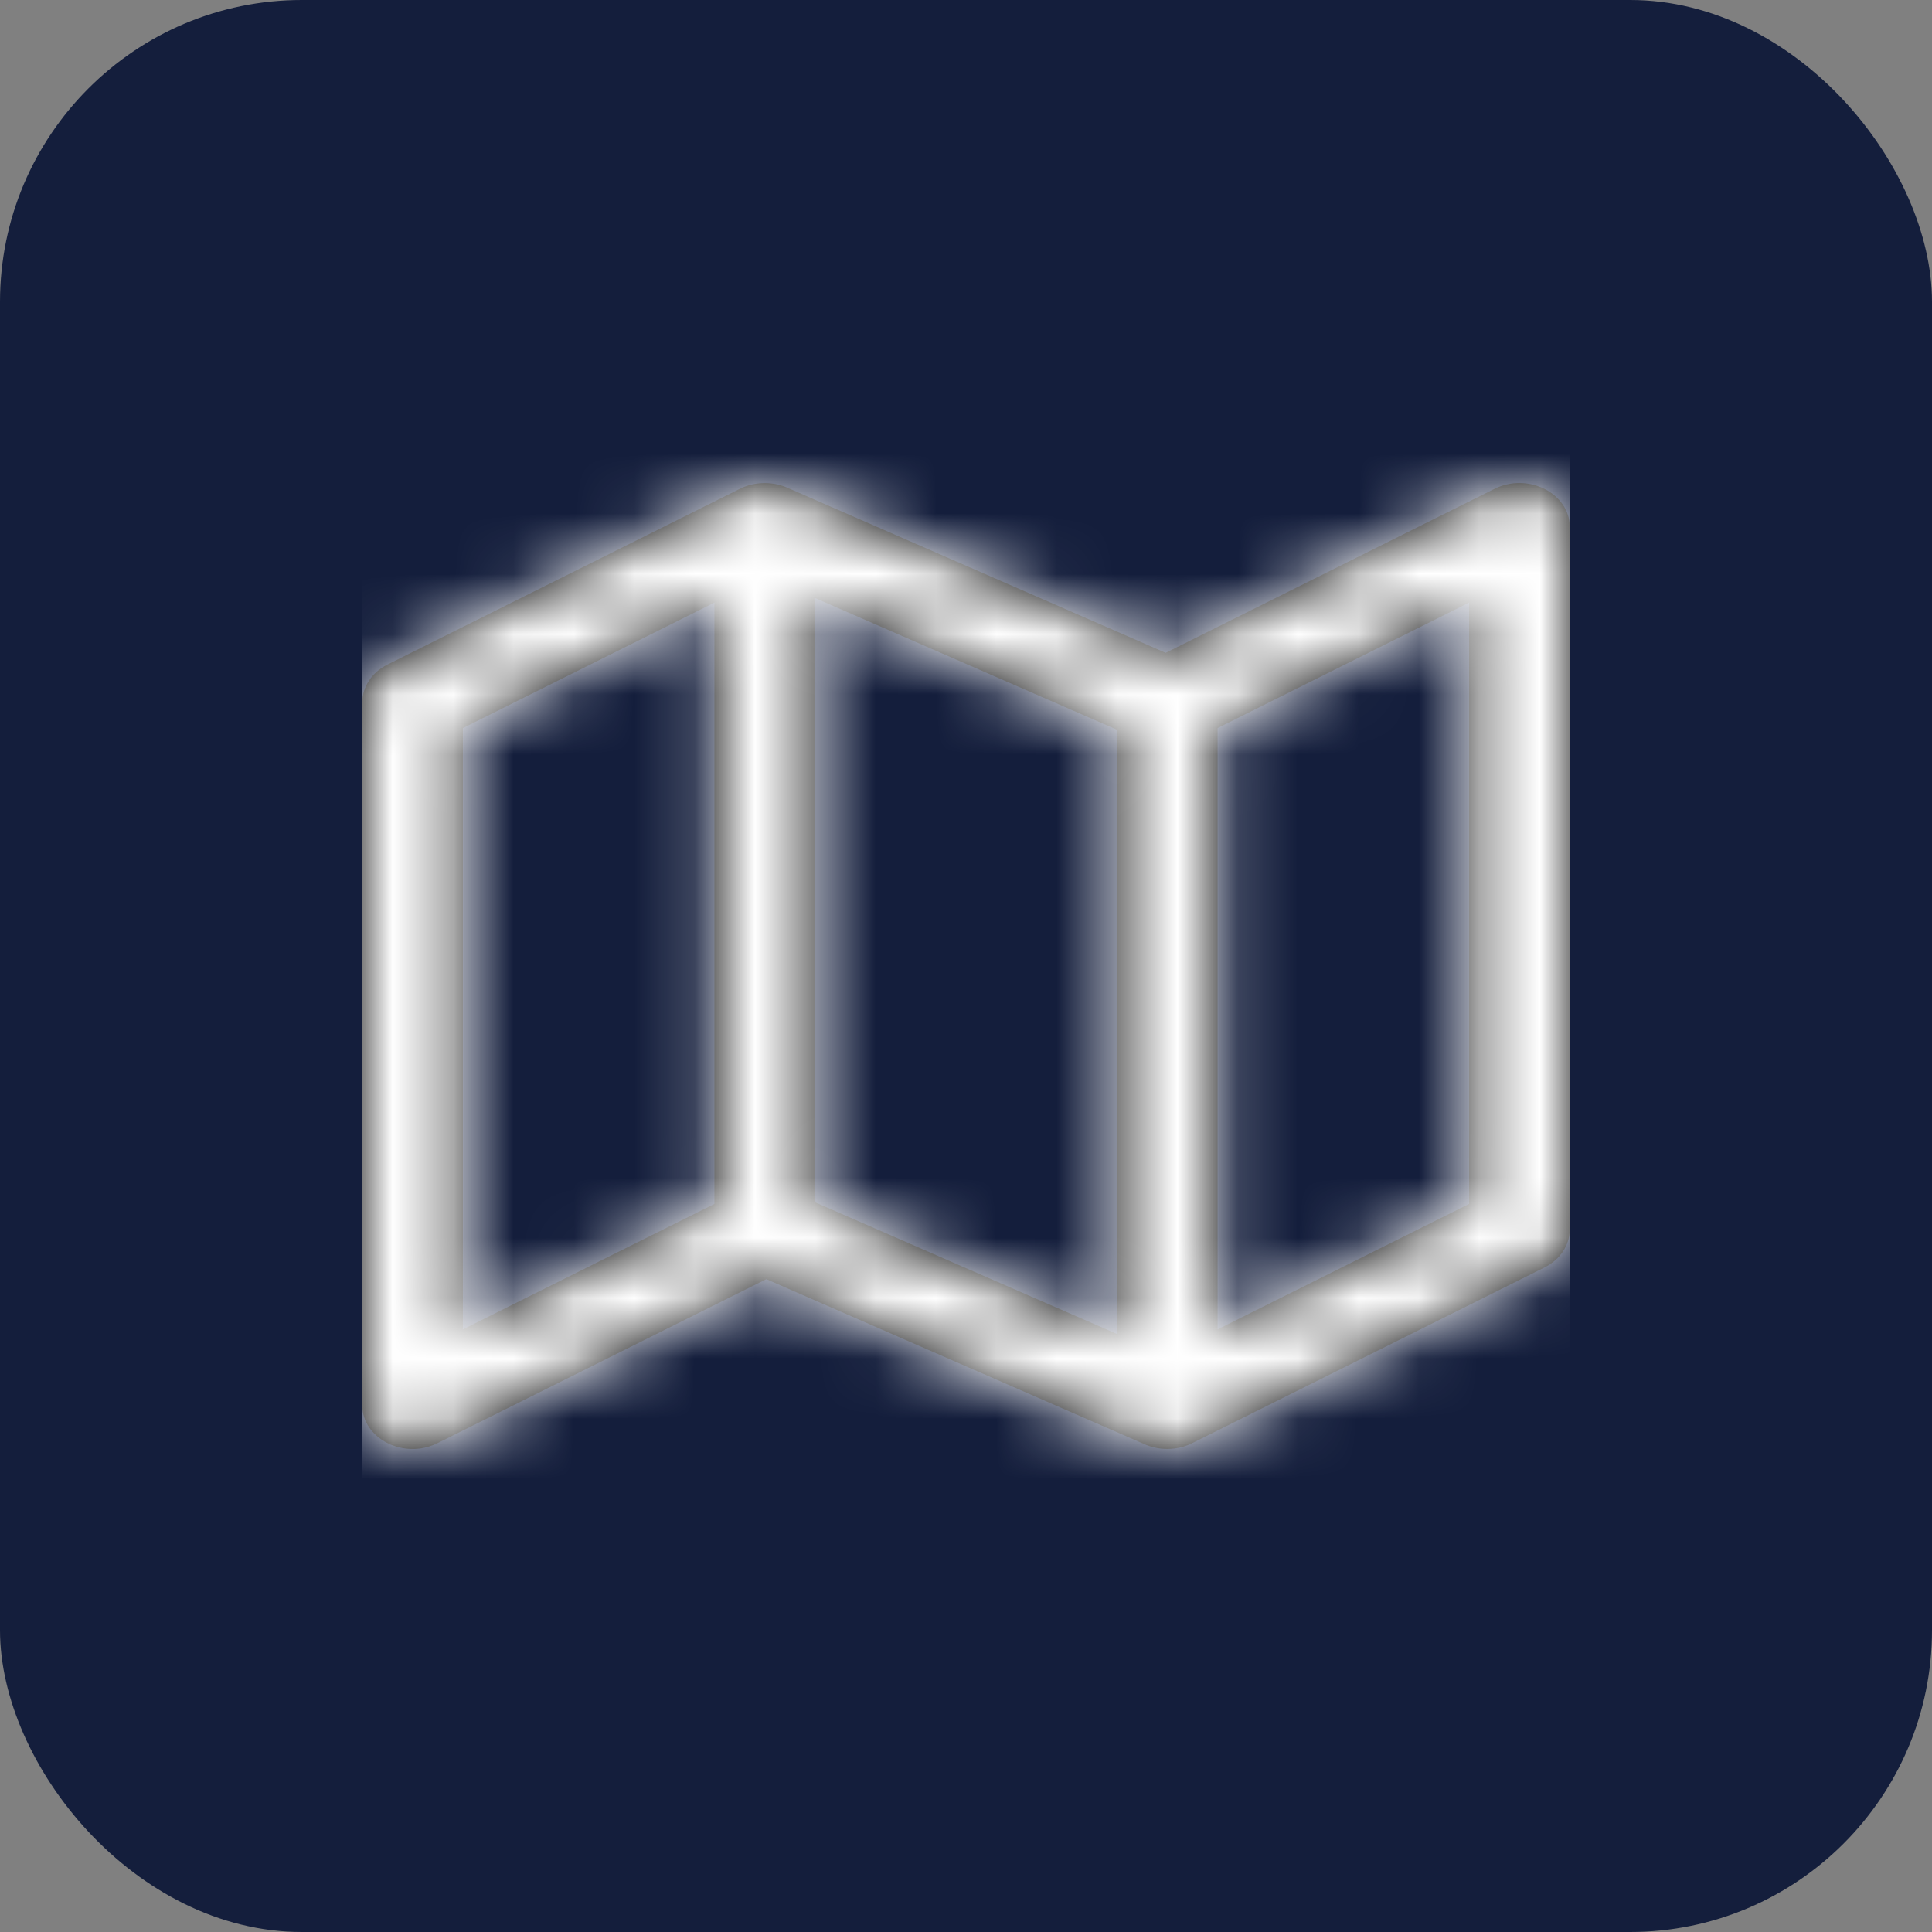 <?xml version="1.0" encoding="UTF-8"?>
<svg width="32px" height="32px" viewBox="0 0 32 32" version="1.1" xmlns="http://www.w3.org/2000/svg" xmlns:xlink="http://www.w3.org/1999/xlink">
    <rect x="0" y="0" width="32" height="32" fill="#808080" stroke="none"/>
    <!-- Generator: Sketch 53.2 (72643) - https://sketchapp.com -->
    <title>Opportunity Zones</title>
    <desc>Created with Sketch.</desc>
    <defs>
        <path d="M12.946,15.916 L6.693,13.187 L1.247,15.903 C0.691,16.18 0,15.83 0,15.272 L0,3.637 C0,3.376 0.16,3.135 0.42,3.006 L6.241,0.103 C6.365,0.038 6.511,0.001 6.667,0.001 C6.807,0.001 6.939,0.031 7.054,0.084 L13.307,2.813 L18.753,0.097 C19.309,-0.18 20,0.17 20,0.728 L20,12.363 C20,12.624 19.84,12.865 19.58,12.994 L13.759,15.897 C13.635,15.962 13.489,15.999 13.333,15.999 C13.193,15.999 13.061,15.969 12.946,15.916 Z M12.5,4.086 L7.5,1.905 L7.5,11.914 L12.5,14.095 L12.5,4.086 Z M14.167,4.059 L14.167,14.019 L18.333,11.941 L18.333,1.981 L14.167,4.059 Z M5.833,1.981 L1.667,4.059 L1.667,14.019 L5.833,11.941 L5.833,1.981 Z" id="path-1"></path>
    </defs>
    <g id="Desktop-Design" stroke="none" stroke-width="1" fill="none" fill-rule="evenodd">
        <g id="Homepage" transform="translate(-680, -3781)">
            <g id="Opportunity-Zones" transform="translate(680, 3781)">
                <g id="Group" fill="#141E3C">
                    <rect id="Rectangle" x="0" y="0" width="32" height="32" rx="5"></rect>
                </g>
                <g id="map" transform="translate(6, 8)">
                    <mask id="mask-2" fill="white">
                        <use xlink:href="#path-1"></use>
                    </mask>
                    <use id="Combined-Shape" fill="#000000" fill-rule="nonzero" xlink:href="#path-1"></use>
                    <g id="COLOR/-black" mask="url(#mask-2)" fill="#FFFFFF">
                        <g transform="translate(0, -1)" id="Rectangle">
                            <rect x="0" y="0" width="20" height="18"></rect>
                        </g>
                    </g>
                </g>
            </g>
        </g>
    </g>
</svg>